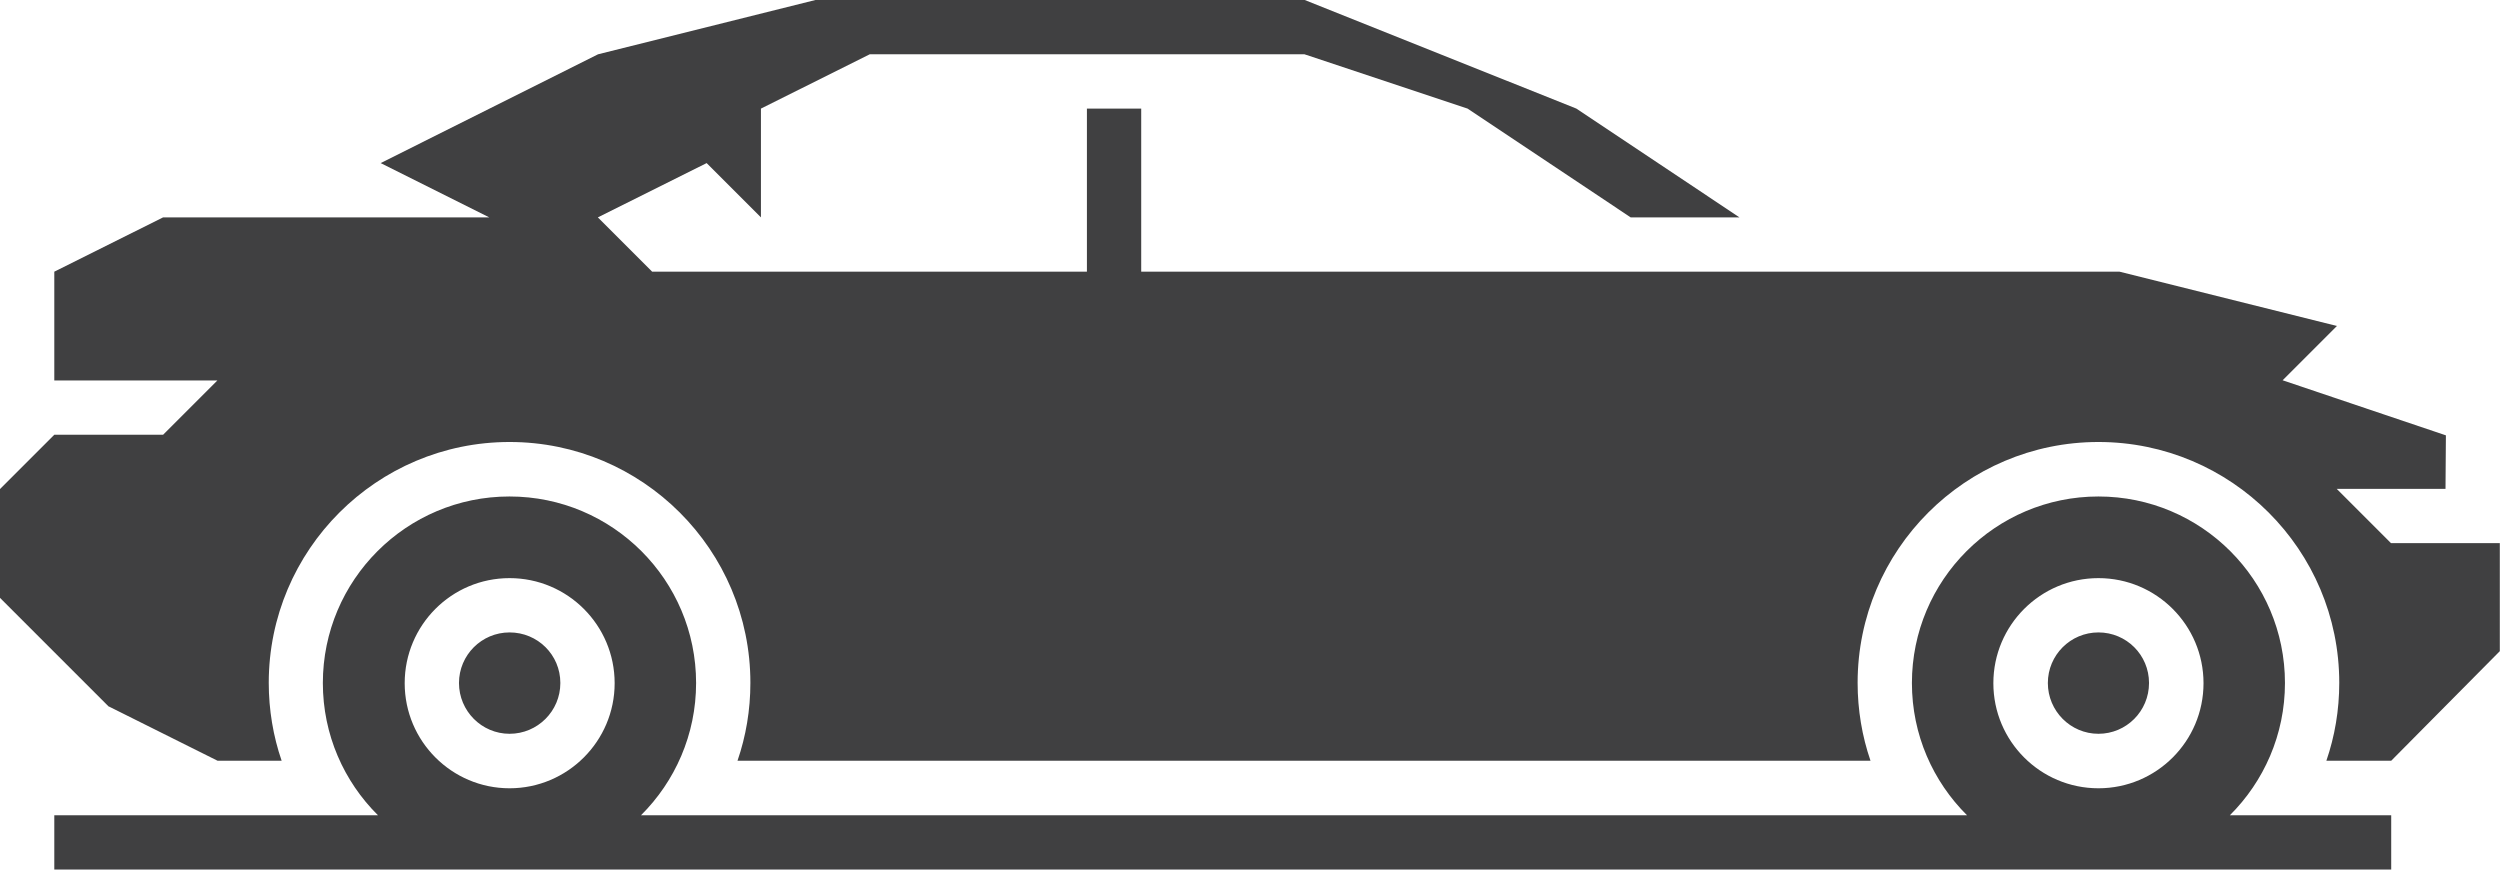 <svg xmlns="http://www.w3.org/2000/svg" id="Layer_2" viewBox="0 0 128 44.52"><defs><style>.cls-1{fill:#404041;fill-rule:evenodd;stroke-width:0px;}</style></defs><g id="Layer_1-2"><path class="cls-1" d="M26.09,25.42c5.27,0,9.55,4.28,9.55,9.55,0,2.64-1.08,5.04-2.82,6.77h67.89c-1.74-1.73-2.82-4.12-2.82-6.77,0-5.27,4.28-9.55,9.55-9.55s9.55,4.28,9.55,9.55c0,2.64-1.08,5.04-2.82,6.77h8.26v2.78H2.78v-2.78h16.57c-1.74-1.73-2.82-4.12-2.82-6.77,0-5.27,4.28-9.55,9.55-9.55h0ZM5.57,36.18L0,30.61v-5.57l2.78-2.78h5.57l2.78-2.78H2.78v-5.57l5.57-2.78h16.7l-5.56-2.78,11.13-5.57,11.13-2.78h25.05l13.91,5.56,8.35,5.57h-5.57l-8.35-5.57-8.35-2.78h-22.26l-5.57,2.78v5.57l-2.78-2.78-5.57,2.78,2.78,2.78h22.26V5.56h2.78v8.35h50.09s11.13,2.78,11.13,2.78l-2.78,2.78,8.36,2.82-.02,2.74h-5.57l2.78,2.78h5.57v5.53s-5.56,5.61-5.56,5.61h-3.32c.43-1.25.66-2.59.66-3.99,0-6.81-5.53-12.33-12.33-12.33s-12.33,5.53-12.33,12.33c0,1.39.23,2.74.66,3.99h-58.01c.43-1.25.66-2.59.66-3.99,0-6.81-5.53-12.33-12.33-12.33s-12.33,5.53-12.33,12.33c0,1.39.23,2.74.66,3.99h-3.28l-5.57-2.78h0ZM26.09,29.6c-2.97,0-5.37,2.41-5.37,5.38s2.41,5.38,5.37,5.38,5.38-2.41,5.38-5.38-2.41-5.38-5.38-5.38h0ZM26.09,32.38c-1.43,0-2.59,1.16-2.59,2.59s1.16,2.6,2.59,2.6,2.6-1.16,2.6-2.6-1.16-2.59-2.6-2.59h0ZM107.44,32.38c-1.43,0-2.59,1.16-2.59,2.59s1.16,2.6,2.59,2.6,2.59-1.16,2.59-2.6-1.16-2.59-2.59-2.59h0ZM107.44,29.6c-2.97,0-5.38,2.41-5.38,5.38s2.41,5.38,5.38,5.38,5.38-2.41,5.38-5.38-2.41-5.38-5.38-5.38h0Z"></path></g></svg>